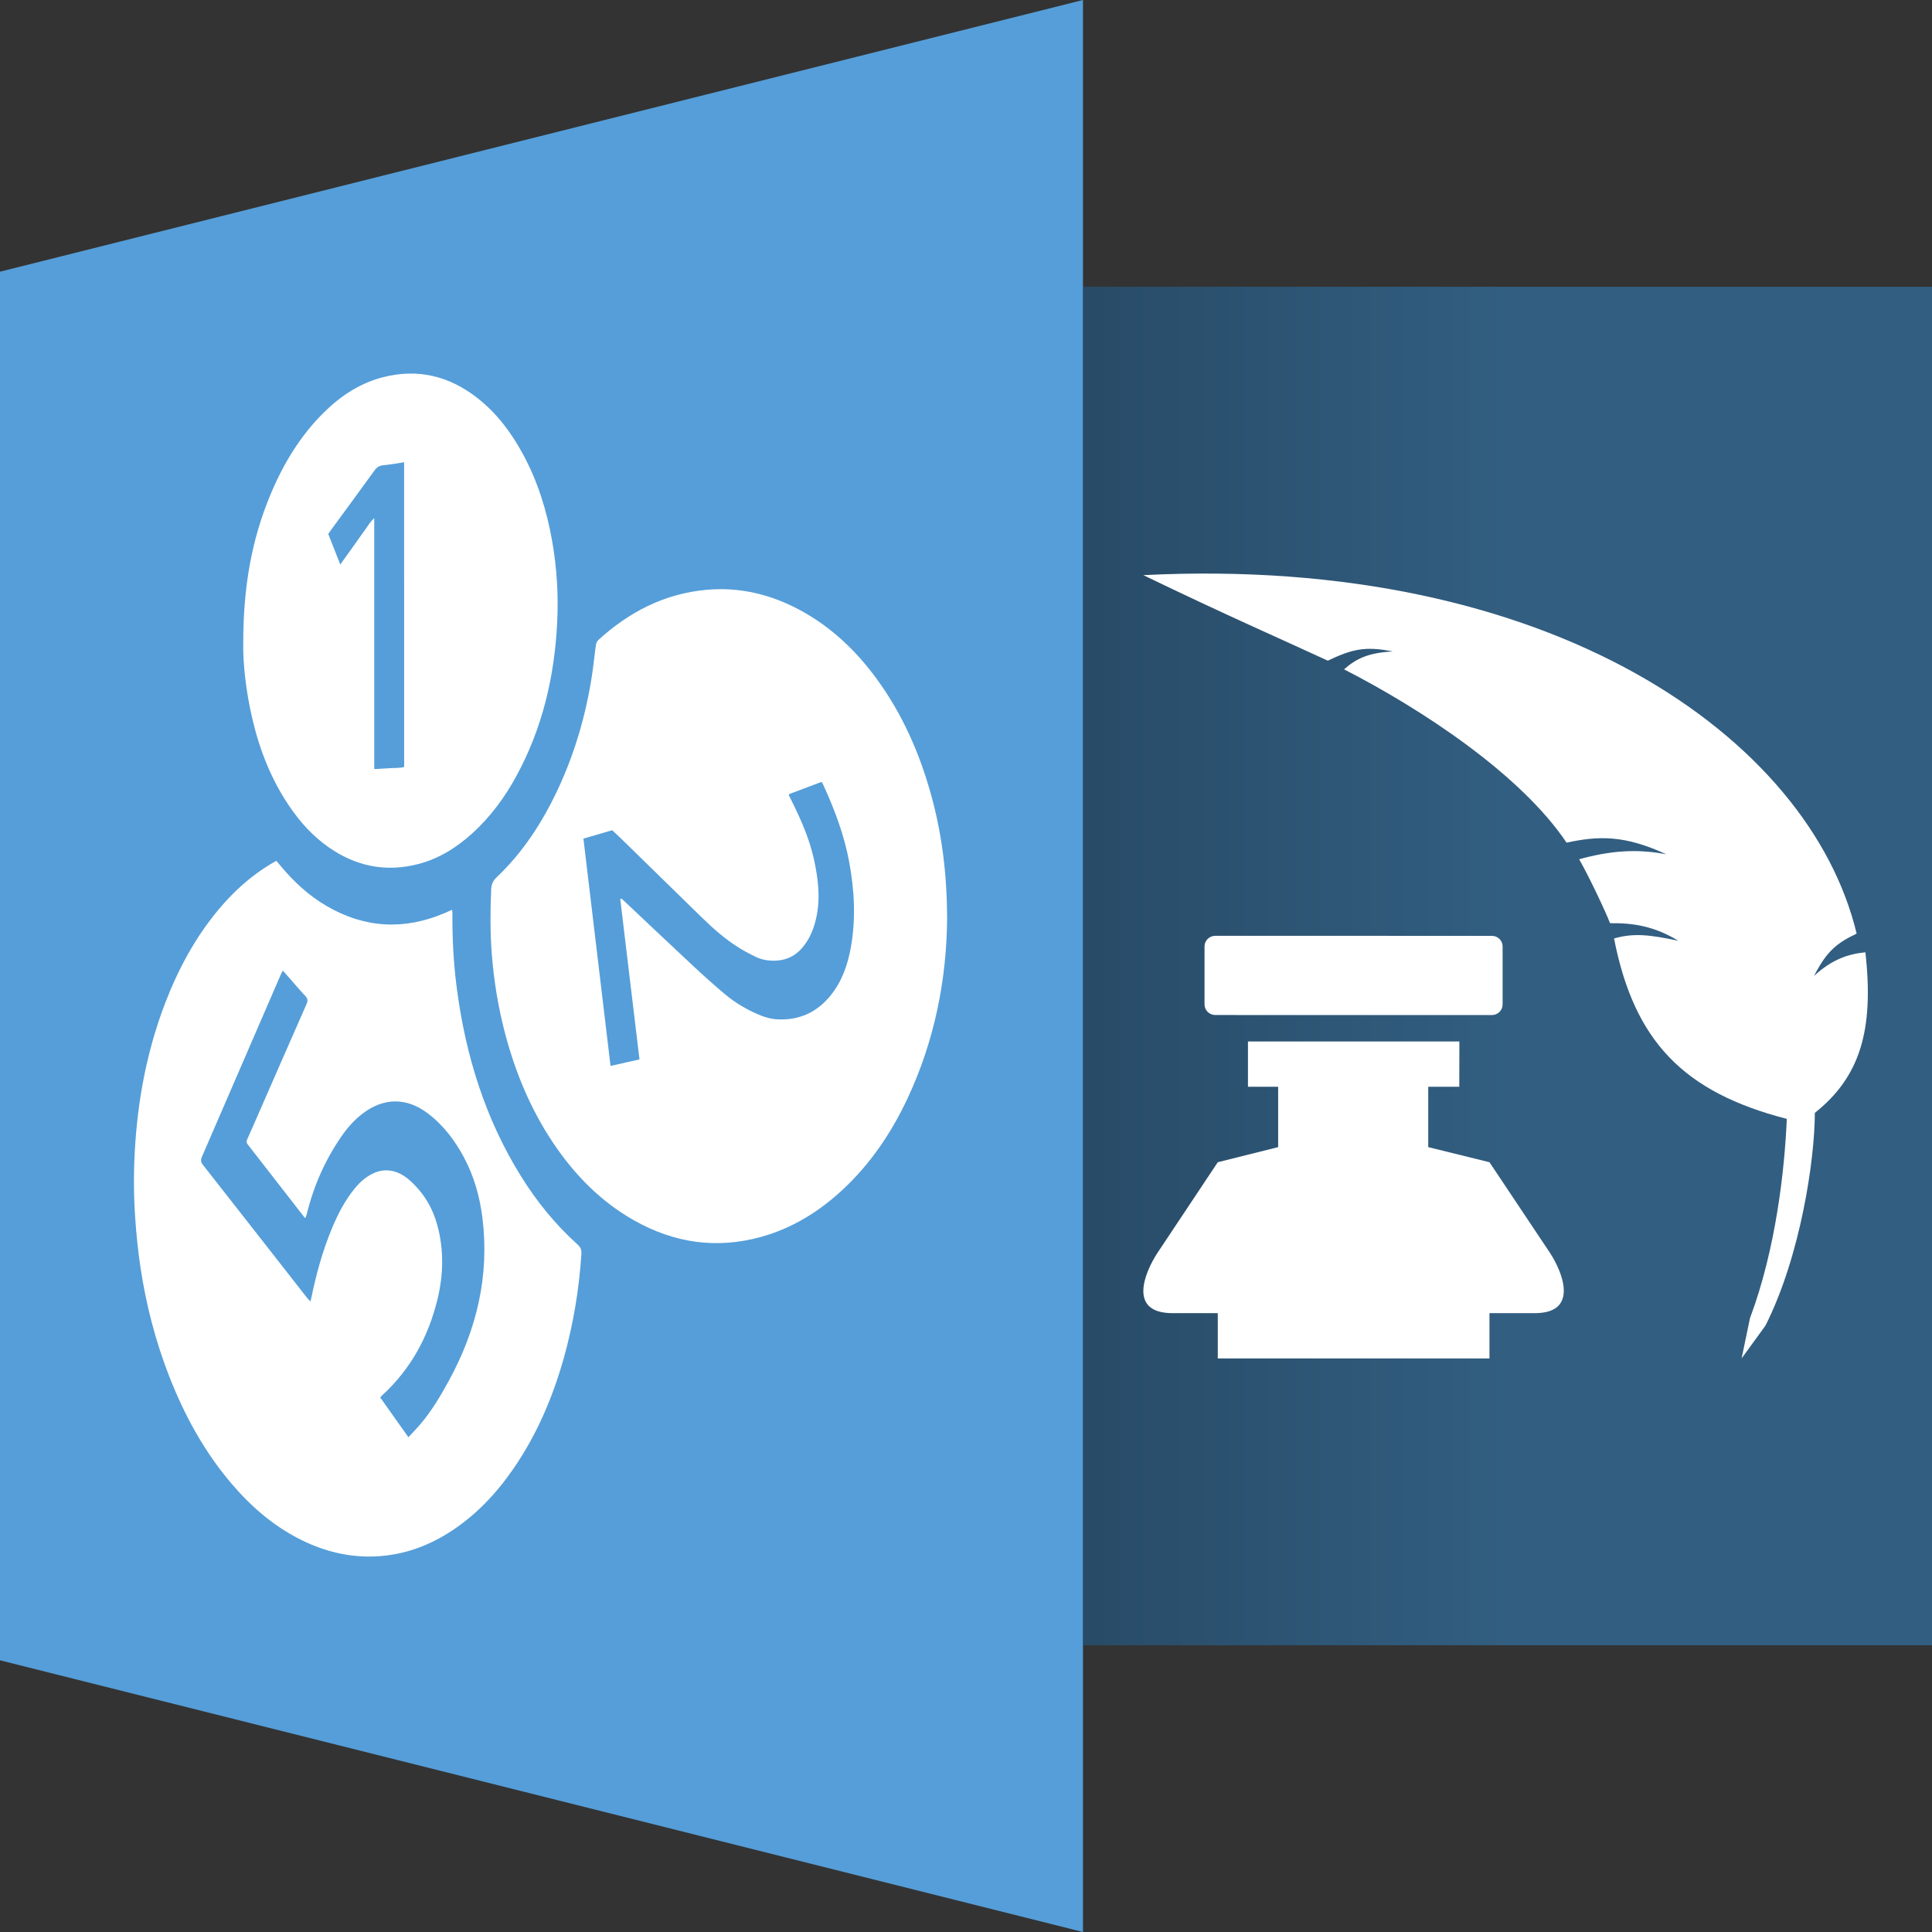 <?xml version="1.0" encoding="iso-8859-1"?>
<!-- Generator: Adobe Illustrator 23.0.6, SVG Export Plug-In . SVG Version: 6.00 Build 0)  -->
<svg version="1.1" xmlns="http://www.w3.org/2000/svg" xmlns:xlink="http://www.w3.org/1999/xlink" x="0px" y="0px"
	 viewBox="0 0 1024 1024" style="enable-background:new 0 0 1024 1024;" xml:space="preserve">
<rect x="0" y="0" width="1024" height="1024" fill="#333333" stroke="none"/>
<g id="BG__x3C_pe_x3E_" style="display:none;">
	<rect x="574" y="152" style="display:inline;fill:#61365C;" width="450" height="720"/>
</g>
<g id="PANEL__x3C_pe_x3E_" style="display:none;">
	<polygon style="display:inline;fill:#A35B9A;" points="0,144 0,880 574,1024 574,0 	"/>
</g>
<g id="BG__x3C_cf_x3E_" style="display:none;">
	<rect x="574" y="152" style="display:inline;fill:#4A6F36;" width="450" height="720"/>
</g>
<g id="PANEL__x3C_cf_x3E_" style="display:none;">
	<polygon style="display:inline;fill:#7CBA5C;" points="0,144 0,880 574,1024 574,0 	"/>
</g>
<g id="BG__x3C_cs_x3E_" style="display:none;">
	<rect x="574" y="152" style="display:inline;fill:#98672E;" width="450" height="720"/>
</g>
<g id="PANEL__x3C_cs_x3E_" style="display:none;">
	<polygon style="display:inline;fill:#FFAD4D;" points="0,144 0,880 574,1024 574,0 	"/>
</g>
<g id="BG__x3C_cc_x3E_">
	<rect x="574" y="152" style="fill:#325E81;" width="450" height="720"/>
</g>
<g id="PANEL__x3C_cc_x3E_">
	<polygon style="fill:#559ED9;" points="0,144 0,880 574,1024 574,0 	"/>
</g>
<g id="SHADOW">
	
		<linearGradient id="SVGID_1_" gradientUnits="userSpaceOnUse" x1="5889" y1="1528" x2="6114" y2="1528" gradientTransform="matrix(-1 0 0 -1 6688 2040)">
		<stop  offset="0" style="stop-color:#000000;stop-opacity:0"/>
		<stop  offset="1" style="stop-color:#000000"/>
	</linearGradient>
	<polygon style="opacity:0.2;fill:url(#SVGID_1_);" points="574,152 799,152 799,872 574,872 	"/>
</g>
<g id="COINS">
	<g>
		<path style="fill:#FFFFFF;" d="M502,486.44c-0.209,32.32-6.532,64.948-21.015,95.801c-8.501,18.11-19.522,34.485-34.238,48.213
			c-12.56,11.717-26.842,20.567-43.505,25.161c-23.538,6.49-45.909,3.197-67.054-8.724c-17.745-10.005-31.588-24.159-42.863-40.926
			c-12.083-17.97-20.244-37.68-25.709-58.55c-3.615-13.807-5.897-27.829-6.98-42.069c-0.861-11.319-0.785-22.625-0.304-33.946
			c0.107-2.521,0.873-4.507,2.853-6.382c13.905-13.173,24.144-28.95,32.262-46.168c9.034-19.162,14.92-39.289,18.202-60.182
			c0.877-5.584,1.402-11.223,2.198-16.821c0.133-0.936,0.616-2.026,1.299-2.649c16.221-14.806,34.922-24.496,57.039-26.562
			c17.735-1.656,34.379,2.371,49.986,10.819c16.271,8.809,29.347,21.202,40.224,35.998c13.764,18.721,22.97,39.605,29.128,61.897
			C499.259,442.116,501.904,463.302,502,486.44z M328.744,476.523c0.201-0.07,0.402-0.139,0.603-0.209
			c0.354,0.281,0.732,0.537,1.059,0.846c12.313,11.597,24.579,23.244,36.952,34.777c5.525,5.15,11.151,10.206,16.94,15.057
			c5.306,4.446,11.245,7.982,17.636,10.706c3.144,1.34,6.386,2.356,9.83,2.554c11.604,0.668,21.077-3.533,28.38-12.526
			c6.057-7.459,9.127-16.23,10.808-25.527c2.739-15.142,1.911-30.241-0.854-45.292c-2.626-14.296-7.731-27.763-13.743-40.926
			c-0.226-0.494-0.545-0.946-0.905-1.562c-5.894,2.22-11.669,4.395-17.295,6.514c0,0.514-0.031,0.62,0.005,0.693
			c0.457,0.931,0.925,1.856,1.387,2.784c4.971,9.99,9.487,20.156,11.875,31.123c2.162,9.926,3.441,19.904,1.393,30.025
			c-1.232,6.09-3.379,11.774-7.455,16.608c-4.194,4.973-9.574,7.188-16.018,7.028c-3.168-0.078-6.214-0.767-9.038-2.156
			c-2.963-1.458-5.904-2.997-8.706-4.738c-7.429-4.615-13.895-10.426-20.123-16.514c-14.055-13.737-28.111-27.474-42.174-41.204
			c-1.55-1.513-3.146-2.978-4.811-4.55c-5.102,1.487-10.142,2.955-15.267,4.449c4.802,40.255,9.567,80.198,14.373,120.49
			c5.223-1.182,10.143-2.296,15.34-3.472C335.518,532.999,332.131,504.761,328.744,476.523z"/>
		<path style="fill:#FFFFFF;" d="M146.452,456.241c0.815,0.965,1.543,1.816,2.258,2.678c6.995,8.425,14.941,15.783,24.45,21.314
			c20.316,11.815,41.285,12.848,62.826,3.585c1.109-0.477,2.205-0.987,3.621-1.623c0.089,0.823,0.196,1.331,0.192,1.837
			c-0.116,13.321,0.592,26.596,2.324,39.806c4.652,35.485,15.007,69.045,34.039,99.634c8.327,13.383,18.187,25.532,29.918,36.107
			c1.593,1.436,2.224,2.747,2.075,5.035c-1.223,18.703-4.24,37.091-9.314,55.13c-5.864,20.847-14.26,40.57-26.579,58.497
			c-9.019,13.123-19.736,24.591-33.173,33.342c-12.206,7.95-25.512,12.703-40.14,13.344c-13.509,0.591-26.279-2.455-38.401-8.315
			c-14.724-7.118-26.877-17.489-37.442-29.8c-14.809-17.254-25.505-36.911-33.673-58.008c-7.076-18.275-11.938-37.137-14.888-56.501
			c-1.364-8.951-2.287-17.938-2.897-26.975c-0.777-11.511-0.848-23.029-0.237-34.519c1.449-27.274,6.396-53.886,16.257-79.466
			c6.869-17.819,15.831-34.46,28.117-49.197c7.923-9.503,16.976-17.731,27.616-24.144
			C144.359,457.424,145.34,456.881,146.452,456.241z M216.463,761.765c2.305-2.501,4.416-4.643,6.359-6.927
			c6.03-7.089,10.742-15.054,15.172-23.187c14.657-26.908,21.513-55.444,17.708-86.116c-1.379-11.117-4.368-21.818-9.631-31.779
			c-4.86-9.2-11.037-17.393-19.413-23.709c-11.226-8.465-23.357-8.328-34.488,0.196c-4.243,3.249-7.771,7.185-10.82,11.533
			c-8.935,12.741-15.094,26.736-18.783,41.831c-0.16,0.655-0.454,1.277-0.686,1.917c-0.33-0.171-0.437-0.193-0.488-0.258
			c-10.028-12.899-20.044-25.807-30.09-38.692c-0.673-0.863-0.756-1.622-0.316-2.589c1.21-2.662,2.369-5.347,3.541-8.026
			c9.302-21.262,18.581-42.533,27.94-63.769c0.752-1.707,0.713-2.836-0.613-4.248c-3.167-3.373-6.139-6.929-9.193-10.406
			c-0.86-0.979-1.735-1.944-2.767-3.099c-0.519,1.039-0.924,1.761-1.251,2.518c-13.856,32.036-27.693,64.081-41.588,96.1
			c-0.726,1.673-0.688,2.829,0.488,4.326c18.438,23.47,36.808,46.994,55.203,70.497c0.484,0.619,1.073,1.156,1.808,1.939
			c0.183-0.734,0.282-1.079,0.354-1.43c2.647-12.96,6.107-25.677,11.266-37.894c3.06-7.246,6.661-14.181,11.631-20.333
			c2.636-3.263,5.676-6.064,9.459-7.987c3.499-1.778,7.152-2.353,11.002-1.45c3.602,0.844,6.596,2.777,9.287,5.224
			c7.114,6.469,11.823,14.388,14.303,23.655c3.499,13.07,3.176,26.183-0.009,39.201c-4.845,19.802-14.257,37.063-29.477,50.931
			c-0.264,0.241-0.459,0.559-0.809,0.994C206.435,747.607,211.282,754.45,216.463,761.765z"/>
		<path style="fill:#FFFFFF;" d="M128.923,340.869c-0.021-29.624,4.409-54.636,14.368-78.568
			c6.808-16.36,15.821-31.343,28.558-43.867c8.834-8.686,18.944-15.36,31.077-18.484c18.421-4.744,35.026-0.716,49.898,10.854
			c10.477,8.151,18.235,18.556,24.483,30.142c7.689,14.259,12.429,29.515,15.274,45.404c2.59,14.464,3.453,29.051,2.731,43.701
			c-1.405,28.533-7.804,55.796-21.521,81.084c-6.211,11.451-13.842,21.853-23.555,30.635c-8.318,7.521-17.645,13.368-28.589,16.198
			c-17.163,4.439-32.983,1.212-47.444-8.895c-8.322-5.816-15.02-13.214-20.706-21.553c-9.759-14.31-15.954-30.138-19.839-46.92
			C130.347,366.294,128.737,351.794,128.923,340.869z M198.363,407.641c2.99-0.18,5.535-0.312,8.076-0.491
			c2.593-0.183,5.237,0.059,7.771-0.64c-0.007-53.899-0.014-107.556-0.021-161.506c-3.82,0.569-7.424,1.25-11.059,1.591
			c-2.088,0.196-3.399,1.049-4.605,2.718c-7.576,10.484-15.252,20.895-22.889,31.335c-0.552,0.755-1.066,1.538-1.647,2.378
			c2.083,5.289,4.146,10.531,6.364,16.162c1.67-2.321,3.098-4.296,4.517-6.278c1.429-1.996,2.849-3.998,4.272-5.998
			c1.478-2.077,2.91-4.188,4.446-6.222c1.426-1.888,2.492-4.08,4.759-6.03C198.352,319.236,198.357,363.26,198.363,407.641z"/>
	</g>
</g>
<g id="PICTO__x3C_cc_x3E_">
	<g>
		<path style="fill:#FFFFFF;" d="M988.698,504.742c-9.21,0.903-17.659,3.732-27.19,12.497c6.849-13.522,12.496-17.57,22.547-22.404
			C959.121,390.736,821.669,293.974,606,304.835c42.762,20.722,75.635,35.076,97.777,45.338c12.454-5.935,19.582-7.899,34.437-4.87
			c-13.054,0.627-19.541,3.889-25.828,9.471c41.081,21.036,93.572,55.558,117.913,91.845c16.819-3.575,30.433-4.202,52.895,6.179
			c-15.576-2.99-29.511-1.969-46.209,2.627c5.044,8.806,13.891,27.402,16.373,33.889c12.213-0.196,23.545,1.615,36.197,9.321
			c-15.096-3.225-23.745-4.209-34.076-1.222c10.645,54.329,36.668,81.457,91.564,95.616c-1.124,26.259-5.615,68.518-19.514,105.626
			L923.081,720l12.656-17.413c18.745-37.225,26.158-88.485,26.161-112.74C985.847,570.823,993.337,546.019,988.698,504.742z"/>
		<g>
			<path style="fill:#FFFFFF;" d="M790.738,538c3.117,0,5.679-2.519,5.679-5.583l0.004-30.815c0-3.064-2.561-5.583-5.678-5.584
				L644.105,496c-3.117,0-5.679,2.518-5.679,5.582l-0.004,30.815c0,3.064,2.561,5.584,5.678,5.584L790.738,538z"/>
			<path style="fill:#FFFFFF;" d="M789.449,616L757,608v-32h16.449l0.053-23.982L661.449,552v24h16v32l-32,8l-31.945,48.017
				c-6.586,10.029-16.055,31.98,7.945,31.983h24v24h144v-24h24c23.72,0.003,14.636-21.952,8.053-31.983L789.449,616z"/>
		</g>
	</g>
</g>
<g id="PICTO__x3C_cs_x3E_" style="display:none;">
	<path style="display:inline;fill:#FFFFFF;" d="M992.996,744c1.106,0,2.004-0.894,2.004-1.995
		c0-110.661-27.194-192.671-148.197-243.284c12.953-13.898,23.062-29.785,29.556-45.321c12.038-0.495,22.003-9.584,27.477-25.161
		c6.316-17.923,5.791-43.731-5.031-52.111c-2.965-2.274-7.779-3.997-14.613-0.636c-0.678-40.195-13.419-73.765-35.279-97.305
		c4.72-5.8,14.242-2.544,25.454,7.241c-5.776-27.28-27.4-30.316-38.874-24.045c-3.972-27.8-44.771-43.417-92.15-35.189
		c23.409,0.399,48.675,10.261,58.462,21.71c-13.197-4.482-27.6-6.971-43.132-6.971c-74.453,0-124.741,53.813-126.239,134.241
		c-4.79-2.642-8.572-1.595-11.047,0.047c-10.103,6.722-13.614,33.555-7.076,54.161c4.81,15.192,13.987,23.675,25.942,24.033
		c6.454,15.548,16.54,31.448,29.494,45.353c-42.042,17.687-73.31,39.756-95.745,67.165V744H992.996z M760.467,739.592l-2.154,0.307
		l-3.408-0.485c-14.003-12.432-26.272-27.757-36.899-45.982l20.073-94.784h40.455l19.801,93.503
		C787.484,711.046,774.887,726.844,760.467,739.592z M838.991,506.552l6.76,3.364c-2.407,27.911-5.931,53.558-10.618,76.948
		l-50.088-49.852C805.582,531.656,823.884,520.578,838.991,506.552z M758.312,540.565c7.635,0,15.024-0.891,22.179-2.429
		l21.686,21.588L767.1,594.658h-17.578l-35.127-34.972l21.651-21.556C743.226,539.671,750.642,540.565,758.312,540.565z
		 M677.534,506.575c15.089,14.012,33.393,25.079,53.959,30.434l-50.89,50.667c-4.742-23.48-8.308-49.234-10.737-77.286
		L677.534,506.575z"/>
</g>
<g id="PICTO__x3C_cf_x3E_" style="display:none;">
	<path style="display:inline;fill:#FFFFFF;" d="M970.953,642.461c-0.758-0.923-1.887-1.461-3.086-1.461h-13.52l1.108-2.219
		c0.276-0.565,0.413-1.171,0.413-1.791l-0.009-7.173c8.048-16.974,8.027-40.905-0.077-57.828l-0.01-7.884l-23.984-104.001
		c-5.126-22.219-12.633-38.826-28.709-48.702c-29.035-48.164-90.006-69.162-141.137-82.029v-62.375c0-1.102-0.895-1.998-1.998-1.998
		H574v319.996h183.946v67.993c0,0.894,0.453,1.624,0.95,2.291c-0.85,3.169-1.513,6.407-1.989,9.712h-16.966v-51.994
		c0-6.615-5.373-12.003-11.985-12.003h-11.999v-3.996c0-2.205-1.791-3.996-3.995-3.996h-8.004c-2.204,0-3.995,1.791-3.995,3.996
		v3.996h-55.986v-3.996c0-2.205-1.791-3.996-3.995-3.996h-8.004c-2.204,0-3.995,1.791-3.995,3.996v3.996h-11.999
		c-6.613,0-11.985,5.388-11.985,12.003v51.994h-16.846c-1.817-12.511-6.472-24.04-13.151-34.094v82.091h17.999
		c9.653,0,17.727-6.883,19.585-15.999h20.394h8.004h39.978c2.204,0,3.995-1.791,3.995-3.996v-3.996h16.008v3.996
		c0,2.205,1.791,3.996,3.995,3.996h8.004c2.204,0,3.995-1.791,3.995-3.996v-3.996h11.999c6.613,0,11.985-5.388,11.985-12.003v-4.01
		h16.211c-0.064,1.338-0.203,2.656-0.203,4.01c0,2.205,1.791,3.996,3.995,3.996s3.995-1.791,3.995-3.996h10.093
		c-1.254,5.156-2.103,10.463-2.103,15.999c0,37.497,30.5,68.007,67.985,68.007s67.985-30.51,67.985-68.007
		c0-5.536-0.848-10.844-2.103-15.999h8.406l1.756,8.792c0.372,1.874,2.025,3.211,3.926,3.211h39.992
		c1.901,0,3.554-1.337,3.926-3.211l7.99-40.005C972.028,644.61,971.724,643.384,970.953,642.461z M875.911,692.993
		c0,19.858-16.146,36.008-35.997,36.008s-35.997-16.151-35.997-36.008c0-19.858,16.146-36.008,35.997-36.008
		S875.911,673.136,875.911,692.993z M794.398,521l-14.465-28.953v-53.399l13.652-13.656h78.317c12.054,0,28.131,5.085,36.094,28.87
		l15.746,70.914l-6.737,20.23h-26.974l-14.796-22.228c-0.744-1.116-1.998-1.778-3.334-1.778H794.398z"/>
</g>
<g id="PICTO__x3C_pe_x3E_" style="display:none;">
	<g style="display:inline;">
		<path style="fill:#FFFFFF;" d="M761.057,755h96.948V559.876h-96.948V755z M826.172,566.783l25.601,25.603l-11.378,11.38
			l-25.6-25.603L826.172,566.783z M794.849,572.507l51.201,51.207l-11.378,11.38l-51.201-51.207L794.849,572.507z"/>
		<polygon style="fill:#FFFFFF;" points="686.636,448.783 686.636,332.566 686.636,316.474 686.636,269 622.273,269 
			622.273,316.474 622.273,332.566 622.273,448.783 654.455,482.912 		"/>
		<polygon style="fill:#FFFFFF;" points="606.182,448.783 606.182,332.566 606.182,316.474 606.182,269 574,269 574,482.912 		"/>
		<polygon style="fill:#FFFFFF;" points="847.545,448.783 847.545,332.566 847.545,316.474 847.545,269 783.182,269 
			783.182,316.474 783.182,332.566 783.182,448.783 815.364,482.912 		"/>
		<polygon style="fill:#FFFFFF;" points="767.091,448.783 767.091,332.566 767.091,316.474 767.091,269 702.727,269 
			702.727,316.474 702.727,332.566 702.727,448.783 734.909,482.912 		"/>
		<polygon style="fill:#FFFFFF;" points="863.636,269 863.636,316.474 863.636,332.566 863.636,448.783 895.818,482.912 
			909.093,468.834 925.184,451.769 928,448.783 928,269 		"/>
		<polygon style="fill:#FFFFFF;" points="855.591,463.706 815.364,506.368 775.136,463.706 734.909,506.368 694.682,463.706 
			654.455,506.368 614.227,463.706 574,506.368 574,543.783 728.473,543.783 728.473,720.803 574,720.803 574,755 744.966,755 
			744.966,543.783 874.095,543.783 874.095,755 909.093,755 909.093,492.289 895.818,506.368 		"/>
	</g>
</g>
</svg>

